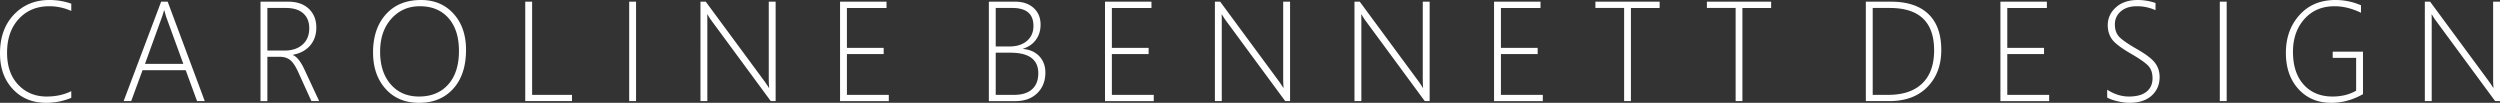 <svg xmlns="http://www.w3.org/2000/svg" width="560" height="23.032" viewBox="0 0 560 23.032"><rect x="0" y="0" width="560" height="23.032" fill="#333333" stroke="none"/><g fill="#FFF"><path d="M15.967 21.914a14.597 14.597 0 0 1-5.638 1.118c-3.044 0-5.528-1.022-7.449-3.065C.96 17.921 0 15.253 0 11.96c0-3.614 1.041-6.51 3.122-8.691C5.203 1.091 7.849 0 11.059 0c1.709 0 3.345.276 4.908.825v1.629a11.897 11.897 0 0 0-4.939-1.056c-2.796 0-5.069.946-6.819 2.844-1.75 1.891-2.625 4.415-2.625 7.562 0 3.034.835 5.429 2.508 7.183 1.672 1.757 3.793 2.634 6.361 2.634 2.05 0 3.888-.397 5.514-1.198v1.491zM44.142 22.646l-2.547-6.927h-9.661l-2.547 6.927h-1.693L36.097.373h1.46l8.31 22.273h-1.725zM37.308 4.007a8.265 8.265 0 0 1-.28-.918 23.17 23.17 0 0 0-.233-.773h-.062a14.874 14.874 0 0 1-.513 1.66l-3.743 10.331h8.589l-3.758-10.3zM69.755 22.646l-2.967-6.523c-.611-1.346-1.222-2.25-1.833-2.709-.611-.463-1.377-.694-2.299-.694h-2.765v9.927h-1.538V.373h6.182c1.967 0 3.512.532 4.635 1.591 1.123 1.063 1.686 2.464 1.686 4.204 0 1.605-.461 2.944-1.382 4.021s-2.211 1.771-3.867 2.081v.062c.88.352 1.74 1.426 2.578 3.217l3.308 7.096h-1.738zM59.892 1.784v9.54h3.836c1.698 0 3.046-.445 4.045-1.339.999-.887 1.5-2.112 1.5-3.666 0-1.415-.45-2.527-1.351-3.331-.901-.801-2.19-1.205-3.868-1.205h-4.162zM93.892 23.032c-3.148 0-5.657-1.042-7.524-3.134-1.871-2.092-2.804-4.812-2.804-8.156 0-3.552.96-6.396 2.88-8.536C88.364 1.07 90.987 0 94.311 0c3.003 0 5.433 1.029 7.291 3.082 1.859 2.057 2.789 4.753 2.789 8.084 0 3.69-.953 6.586-2.858 8.698s-4.452 3.168-7.641 3.168zm.155-21.634c-2.589 0-4.72.939-6.392 2.81-1.672 1.878-2.508 4.332-2.508 7.366 0 3.065.792 5.505 2.376 7.321 1.584 1.819 3.697 2.727 6.337 2.727 2.754 0 4.934-.897 6.539-2.696 1.605-1.795 2.407-4.297 2.407-7.511 0-3.144-.784-5.602-2.354-7.369-1.566-1.765-3.702-2.648-6.405-2.648zM117.656 22.646V.373h1.538v20.875h8.931v1.398h-10.469zM140.938 22.646V.373h1.538v22.273h-1.538zM172.655 22.646L159.391 4.642a10.411 10.411 0 0 1-.714-1.084l-.202-.311h-.062c.021.269.031.594.031.977v18.421h-1.538V.373h1.18l13.171 17.848c.29.393.606.87.947 1.429h.078a26.613 26.613 0 0 1-.078-1.864V.373h1.538v22.273h-1.087zM188.172 22.646V.373h10.407v1.412h-8.869v8.933h8.232v1.398h-8.232v9.133h9.381v1.398h-10.919zM221.503 22.646V.373h5.856c1.75 0 3.143.473 4.178 1.412 1.035.946 1.553 2.192 1.553 3.745 0 1.294-.345 2.416-1.032 3.362-.69.949-1.65 1.619-2.882 2.012v.062c1.543.145 2.76.697 3.65 1.653.891.96 1.336 2.178 1.336 3.659 0 1.874-.606 3.403-1.817 4.591-1.212 1.184-2.832 1.778-4.862 1.778h-5.98zm1.538-20.862v8.622h3.106c1.615 0 2.91-.414 3.883-1.243.973-.828 1.46-1.95 1.46-3.369 0-2.672-1.579-4.011-4.737-4.011h-3.712zm0 10.02v9.444h4.132c1.75 0 3.087-.418 4.016-1.26.925-.835 1.389-2.026 1.389-3.569 0-3.079-2.086-4.615-6.259-4.615h-3.278zM247.52 22.646V.373h10.407v1.412h-8.869v8.933h8.232v1.398h-8.232v9.133h9.381v1.398H247.52zM287.888 22.646L274.623 4.642a10.411 10.411 0 0 1-.714-1.084l-.202-.311h-.062c.021.269.031.594.031.977v18.421h-1.538V.373h1.18l13.171 17.848c.29.393.607.87.946 1.429h.079a26.683 26.683 0 0 1-.079-1.864V.373h1.539v22.273h-1.086zM319.152 22.646L305.888 4.642a10.411 10.411 0 0 1-.714-1.084l-.204-.311h-.062c.021.269.035.594.035.977v18.421h-1.539V.373h1.18l13.171 17.848c.29.393.607.87.946 1.429h.079a26.683 26.683 0 0 1-.079-1.864V.373h1.539v22.273h-1.088zM334.667 22.646V.373h10.407v1.412h-8.867v8.933h8.229v1.398h-8.229v9.133h9.381v1.398h-10.921zM365.324 1.784v20.861h-1.519V1.784h-6.434V.373h14.386v1.412h-6.433zM390.3 1.784v20.861h-1.519V1.784h-6.434V.373h14.386v1.412H390.3zM417.947 22.646V.373h5.578c3.693 0 6.506.922 8.432 2.765 1.926 1.843 2.889 4.532 2.889 8.063 0 3.396-1.032 6.151-3.1 8.27-2.064 2.116-4.915 3.175-8.55 3.175h-5.249zm1.539-20.862v19.463h3.493c3.303 0 5.84-.856 7.611-2.571 1.771-1.712 2.654-4.183 2.654-7.414 0-6.316-3.317-9.478-9.954-9.478h-3.804zM448.093 22.646V.373H458.5v1.412h-8.867v8.933h8.229v1.398h-8.229v9.133h9.381v1.398h-10.921zM472.012 21.852v-1.753c1.591 1.015 3.207 1.522 4.846 1.522 1.74 0 3.058-.359 3.959-1.08.901-.718 1.35-1.726 1.35-3.02 0-1.139-.3-2.047-.908-2.727-.604-.677-1.916-1.602-3.938-2.772-2.257-1.315-3.686-2.416-4.287-3.3-.601-.887-.897-1.909-.897-3.068 0-1.574.607-2.91 1.829-4.007C475.188.549 476.82 0 478.86 0c1.325 0 2.651.224 3.976.666v1.615a10.072 10.072 0 0 0-4.176-.884c-1.515 0-2.713.383-3.597 1.149-.887.766-1.329 1.74-1.329 2.92 0 1.139.304 2.047.908 2.716.607.677 1.912 1.591 3.921 2.751 2.085 1.18 3.469 2.23 4.156 3.144.69.918 1.035 1.971 1.035 3.162 0 1.709-.594 3.103-1.781 4.176-1.184 1.08-2.861 1.615-5.026 1.615-.766 0-1.646-.117-2.647-.356-.997-.235-1.763-.511-2.288-.822zM497.236 22.646V.373h1.539v22.273h-1.539zM529.309 21.093c-2.299 1.294-4.663 1.94-7.096 1.94-3.034 0-5.488-1.029-7.362-3.089s-2.813-4.763-2.813-8.108c0-3.376 1.011-6.192 3.031-8.449S519.782 0 523.158 0c1.961 0 3.859.393 5.702 1.18v1.677c-2.019-.973-3.99-1.46-5.916-1.46-2.81 0-5.063.96-6.765 2.872-1.705 1.919-2.554 4.363-2.554 7.331 0 3.131.797 5.581 2.399 7.355 1.598 1.778 3.755 2.665 6.468 2.665 2.009 0 3.769-.435 5.281-1.305v-7.348h-5.25v-1.394h6.786v9.52zM558.913 22.646L545.648 4.642a10.411 10.411 0 0 1-.714-1.084l-.204-.311h-.062c.021.269.034.594.034.977v18.421h-1.539V.373h1.18l13.171 17.848c.29.393.607.87.946 1.429h.079a26.683 26.683 0 0 1-.079-1.864V.373H560v22.273h-1.087z"/></g></svg>